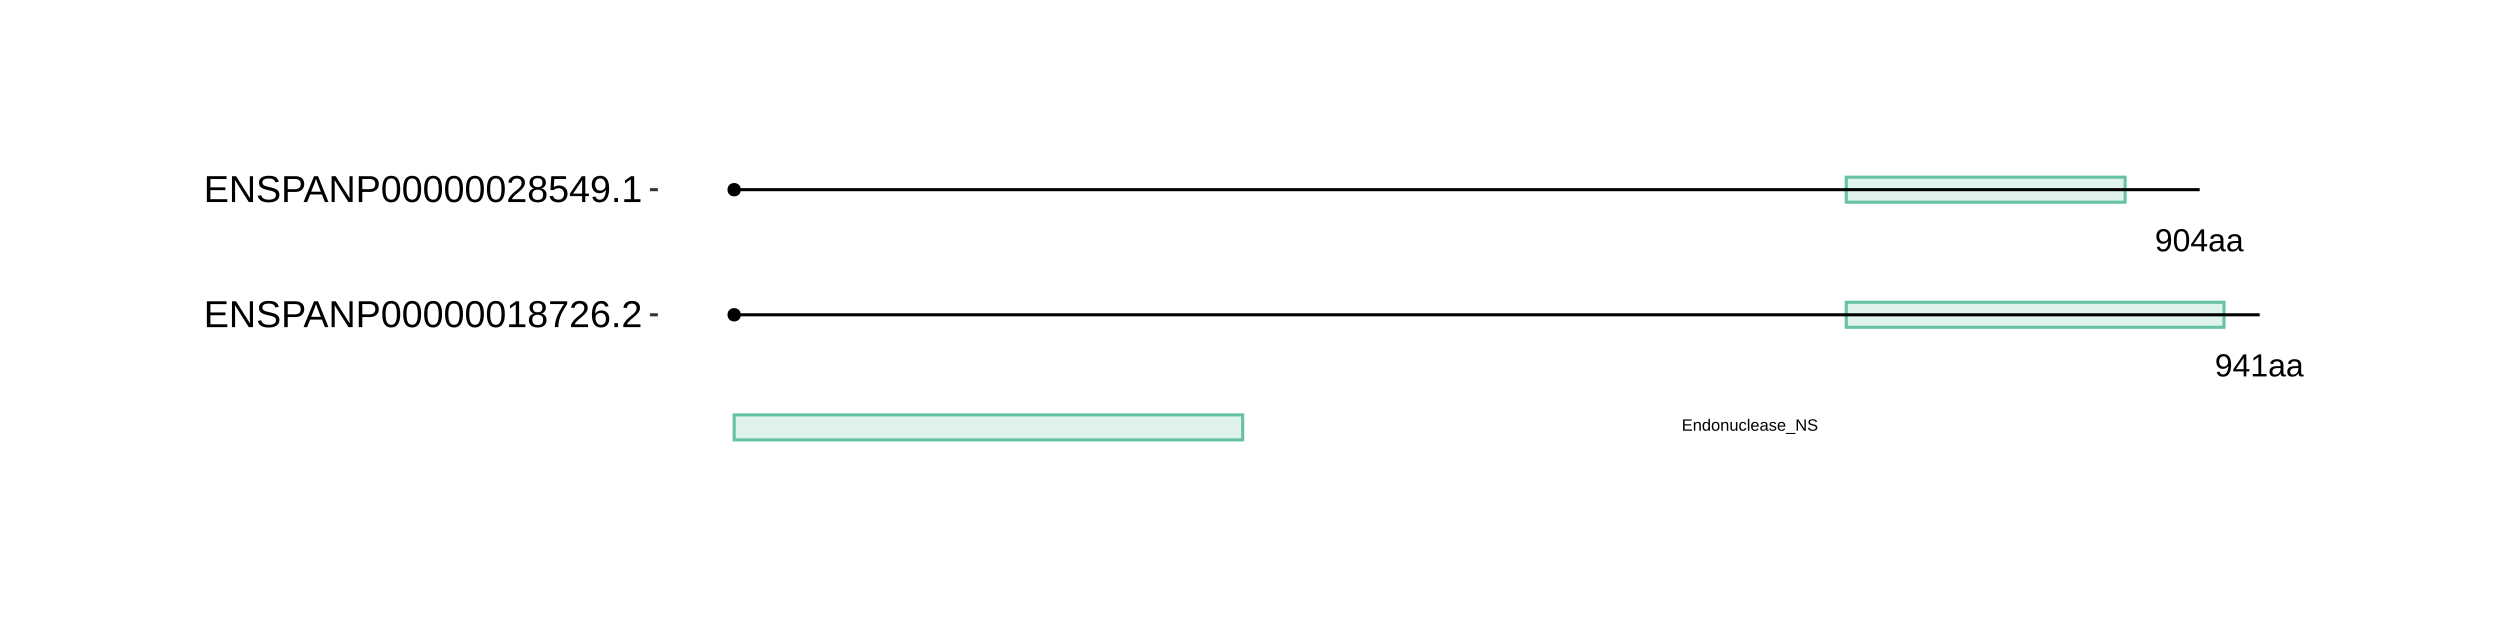 <?xml version="1.0" encoding="UTF-8"?>
<svg xmlns="http://www.w3.org/2000/svg" xmlns:xlink="http://www.w3.org/1999/xlink" width="864pt" height="216pt" viewBox="0 0 864 216" version="1.1">
<defs>
<g>
<symbol overflow="visible" id="glyph0-0">
<path style="stroke:none;" d="M 1.109 -7.594 L 7.172 -7.594 L 7.172 0 L 1.109 0 Z M 1.516 -7.188 L 1.516 -0.406 L 6.766 -0.406 L 6.766 -7.188 Z M 1.516 -7.188 "/>
</symbol>
<symbol overflow="visible" id="glyph0-1">
<path style="stroke:none;" d="M 5.625 -3.953 C 5.625 -2.648 5.383 -1.645 4.906 -0.938 C 4.426 -0.238 3.75 0.109 2.875 0.109 C 2.281 0.109 1.801 -0.016 1.438 -0.266 C 1.082 -0.516 0.828 -0.922 0.672 -1.484 L 1.609 -1.625 C 1.797 -0.988 2.223 -0.672 2.891 -0.672 C 3.441 -0.672 3.867 -0.93 4.172 -1.453 C 4.484 -1.973 4.645 -2.711 4.656 -3.672 C 4.508 -3.348 4.258 -3.086 3.906 -2.891 C 3.562 -2.691 3.18 -2.594 2.766 -2.594 C 2.086 -2.594 1.539 -2.828 1.125 -3.297 C 0.719 -3.766 0.516 -4.383 0.516 -5.156 C 0.516 -5.945 0.738 -6.57 1.188 -7.031 C 1.633 -7.488 2.254 -7.719 3.047 -7.719 C 3.891 -7.719 4.531 -7.406 4.969 -6.781 C 5.406 -6.156 5.625 -5.211 5.625 -3.953 Z M 4.562 -4.891 C 4.562 -5.504 4.422 -5.992 4.141 -6.359 C 3.859 -6.734 3.484 -6.922 3.016 -6.922 C 2.547 -6.922 2.176 -6.758 1.906 -6.438 C 1.633 -6.125 1.5 -5.695 1.5 -5.156 C 1.5 -4.602 1.633 -4.164 1.906 -3.844 C 2.176 -3.52 2.539 -3.359 3 -3.359 C 3.281 -3.359 3.539 -3.422 3.781 -3.547 C 4.02 -3.68 4.207 -3.863 4.344 -4.094 C 4.488 -4.32 4.562 -4.586 4.562 -4.891 Z M 4.562 -4.891 "/>
</symbol>
<symbol overflow="visible" id="glyph0-2">
<path style="stroke:none;" d="M 4.75 -1.719 L 4.75 0 L 3.828 0 L 3.828 -1.719 L 0.25 -1.719 L 0.25 -2.469 L 3.734 -7.594 L 4.75 -7.594 L 4.75 -2.484 L 5.812 -2.484 L 5.812 -1.719 Z M 3.828 -6.5 C 3.828 -6.477 3.781 -6.383 3.688 -6.219 C 3.594 -6.051 3.52 -5.93 3.469 -5.859 L 1.531 -3 L 1.234 -2.594 L 1.156 -2.484 L 3.828 -2.484 Z M 3.828 -6.5 "/>
</symbol>
<symbol overflow="visible" id="glyph0-3">
<path style="stroke:none;" d="M 0.844 0 L 0.844 -0.828 L 2.781 -0.828 L 2.781 -6.672 L 1.062 -5.453 L 1.062 -6.359 L 2.859 -7.594 L 3.75 -7.594 L 3.75 -0.828 L 5.609 -0.828 L 5.609 0 Z M 0.844 0 "/>
</symbol>
<symbol overflow="visible" id="glyph0-4">
<path style="stroke:none;" d="M 2.234 0.109 C 1.648 0.109 1.207 -0.039 0.906 -0.344 C 0.613 -0.656 0.469 -1.082 0.469 -1.625 C 0.469 -2.227 0.664 -2.691 1.062 -3.016 C 1.457 -3.336 2.098 -3.508 2.984 -3.531 L 4.297 -3.562 L 4.297 -3.875 C 4.297 -4.352 4.191 -4.691 3.984 -4.891 C 3.785 -5.098 3.473 -5.203 3.047 -5.203 C 2.609 -5.203 2.289 -5.129 2.094 -4.984 C 1.895 -4.836 1.781 -4.602 1.75 -4.281 L 0.734 -4.375 C 0.891 -5.414 1.664 -5.938 3.062 -5.938 C 3.801 -5.938 4.352 -5.77 4.719 -5.438 C 5.094 -5.102 5.281 -4.617 5.281 -3.984 L 5.281 -1.469 C 5.281 -1.176 5.316 -0.957 5.391 -0.812 C 5.461 -0.664 5.609 -0.594 5.828 -0.594 C 5.922 -0.594 6.023 -0.609 6.141 -0.641 L 6.141 -0.031 C 5.898 0.02 5.648 0.047 5.391 0.047 C 5.035 0.047 4.773 -0.047 4.609 -0.234 C 4.441 -0.422 4.348 -0.711 4.328 -1.109 L 4.297 -1.109 C 4.047 -0.672 3.754 -0.359 3.422 -0.172 C 3.098 0.016 2.703 0.109 2.234 0.109 Z M 2.453 -0.625 C 2.805 -0.625 3.117 -0.703 3.391 -0.859 C 3.672 -1.023 3.891 -1.25 4.047 -1.531 C 4.211 -1.812 4.297 -2.102 4.297 -2.406 L 4.297 -2.875 L 3.234 -2.859 C 2.773 -2.848 2.426 -2.801 2.188 -2.719 C 1.957 -2.633 1.781 -2.5 1.656 -2.312 C 1.531 -2.133 1.469 -1.898 1.469 -1.609 C 1.469 -1.297 1.551 -1.051 1.719 -0.875 C 1.895 -0.707 2.141 -0.625 2.453 -0.625 Z M 2.453 -0.625 "/>
</symbol>
<symbol overflow="visible" id="glyph0-5">
<path style="stroke:none;" d="M 5.719 -3.797 C 5.719 -2.535 5.492 -1.566 5.047 -0.891 C 4.598 -0.223 3.938 0.109 3.062 0.109 C 2.188 0.109 1.531 -0.223 1.094 -0.891 C 0.656 -1.555 0.438 -2.523 0.438 -3.797 C 0.438 -5.109 0.645 -6.086 1.062 -6.734 C 1.488 -7.391 2.164 -7.719 3.094 -7.719 C 3.988 -7.719 4.648 -7.383 5.078 -6.719 C 5.504 -6.062 5.719 -5.086 5.719 -3.797 Z M 4.719 -3.797 C 4.719 -4.898 4.594 -5.695 4.344 -6.188 C 4.094 -6.676 3.676 -6.922 3.094 -6.922 C 2.5 -6.922 2.066 -6.676 1.797 -6.188 C 1.535 -5.707 1.406 -4.91 1.406 -3.797 C 1.406 -2.723 1.535 -1.938 1.797 -1.438 C 2.066 -0.938 2.488 -0.688 3.062 -0.688 C 3.633 -0.688 4.051 -0.941 4.312 -1.453 C 4.582 -1.961 4.719 -2.742 4.719 -3.797 Z M 4.719 -3.797 "/>
</symbol>
<symbol overflow="visible" id="glyph1-0">
<path style="stroke:none;" d="M 0.562 -3.906 L 3.688 -3.906 L 3.688 0 L 0.562 0 Z M 0.781 -3.703 L 0.781 -0.219 L 3.484 -0.219 L 3.484 -3.703 Z M 0.781 -3.703 "/>
</symbol>
<symbol overflow="visible" id="glyph1-1">
<path style="stroke:none;" d="M 0.469 0 L 0.469 -3.906 L 3.438 -3.906 L 3.438 -3.484 L 1 -3.484 L 1 -2.219 L 3.266 -2.219 L 3.266 -1.797 L 1 -1.797 L 1 -0.438 L 3.547 -0.438 L 3.547 0 Z M 0.469 0 "/>
</symbol>
<symbol overflow="visible" id="glyph1-2">
<path style="stroke:none;" d="M 2.297 0 L 2.297 -1.906 C 2.297 -2.102 2.273 -2.254 2.234 -2.359 C 2.191 -2.473 2.129 -2.551 2.047 -2.594 C 1.961 -2.645 1.836 -2.672 1.672 -2.672 C 1.43 -2.672 1.238 -2.586 1.094 -2.422 C 0.957 -2.266 0.891 -2.035 0.891 -1.734 L 0.891 0 L 0.391 0 L 0.391 -2.359 C 0.391 -2.711 0.383 -2.926 0.375 -3 L 0.844 -3 C 0.852 -2.988 0.859 -2.961 0.859 -2.922 C 0.859 -2.891 0.859 -2.844 0.859 -2.781 C 0.859 -2.727 0.863 -2.629 0.875 -2.484 C 0.988 -2.691 1.117 -2.836 1.266 -2.922 C 1.422 -3.016 1.613 -3.062 1.844 -3.062 C 2.164 -3.062 2.406 -2.977 2.562 -2.812 C 2.719 -2.645 2.797 -2.375 2.797 -2 L 2.797 0 Z M 2.297 0 "/>
</symbol>
<symbol overflow="visible" id="glyph1-3">
<path style="stroke:none;" d="M 2.281 -0.484 C 2.188 -0.285 2.062 -0.145 1.906 -0.062 C 1.758 0.02 1.57 0.062 1.344 0.062 C 0.969 0.062 0.688 -0.066 0.5 -0.328 C 0.32 -0.586 0.234 -0.973 0.234 -1.484 C 0.234 -2.535 0.602 -3.062 1.344 -3.062 C 1.57 -3.062 1.758 -3.02 1.906 -2.938 C 2.062 -2.852 2.188 -2.719 2.281 -2.531 L 2.281 -4.125 L 2.781 -4.125 L 2.781 -0.625 C 2.781 -0.312 2.785 -0.102 2.797 0 L 2.312 0 C 2.312 -0.031 2.305 -0.098 2.297 -0.203 C 2.297 -0.305 2.297 -0.398 2.297 -0.484 Z M 0.766 -1.5 C 0.766 -1.082 0.816 -0.781 0.922 -0.594 C 1.035 -0.414 1.219 -0.328 1.469 -0.328 C 1.75 -0.328 1.953 -0.426 2.078 -0.625 C 2.211 -0.82 2.281 -1.125 2.281 -1.531 C 2.281 -1.938 2.211 -2.227 2.078 -2.406 C 1.953 -2.594 1.754 -2.688 1.484 -2.688 C 1.223 -2.688 1.035 -2.594 0.922 -2.406 C 0.816 -2.227 0.766 -1.926 0.766 -1.5 Z M 0.766 -1.5 "/>
</symbol>
<symbol overflow="visible" id="glyph1-4">
<path style="stroke:none;" d="M 2.922 -1.5 C 2.922 -0.977 2.805 -0.586 2.578 -0.328 C 2.348 -0.066 2.008 0.062 1.562 0.062 C 1.125 0.062 0.789 -0.07 0.562 -0.344 C 0.344 -0.613 0.234 -1 0.234 -1.5 C 0.234 -2.539 0.68 -3.062 1.578 -3.062 C 2.047 -3.062 2.383 -2.93 2.594 -2.672 C 2.812 -2.422 2.922 -2.031 2.922 -1.5 Z M 2.406 -1.5 C 2.406 -1.914 2.344 -2.219 2.219 -2.406 C 2.094 -2.594 1.883 -2.688 1.594 -2.688 C 1.301 -2.688 1.086 -2.586 0.953 -2.391 C 0.828 -2.203 0.766 -1.906 0.766 -1.5 C 0.766 -1.102 0.828 -0.805 0.953 -0.609 C 1.086 -0.41 1.289 -0.312 1.562 -0.312 C 1.863 -0.312 2.078 -0.406 2.203 -0.594 C 2.336 -0.789 2.406 -1.094 2.406 -1.5 Z M 2.406 -1.5 "/>
</symbol>
<symbol overflow="visible" id="glyph1-5">
<path style="stroke:none;" d="M 0.875 -3 L 0.875 -1.094 C 0.875 -0.895 0.891 -0.738 0.922 -0.625 C 0.961 -0.52 1.023 -0.441 1.109 -0.391 C 1.203 -0.348 1.328 -0.328 1.484 -0.328 C 1.734 -0.328 1.926 -0.41 2.062 -0.578 C 2.195 -0.742 2.266 -0.973 2.266 -1.266 L 2.266 -3 L 2.766 -3 L 2.766 -0.641 C 2.766 -0.285 2.77 -0.07 2.781 0 L 2.312 0 C 2.312 -0.008 2.312 -0.035 2.312 -0.078 C 2.312 -0.117 2.305 -0.164 2.297 -0.219 C 2.297 -0.27 2.297 -0.367 2.297 -0.516 L 2.281 -0.516 C 2.164 -0.305 2.031 -0.156 1.875 -0.062 C 1.727 0.02 1.547 0.062 1.328 0.062 C 0.992 0.062 0.75 -0.02 0.594 -0.188 C 0.445 -0.352 0.375 -0.625 0.375 -1 L 0.375 -3 Z M 0.875 -3 "/>
</symbol>
<symbol overflow="visible" id="glyph1-6">
<path style="stroke:none;" d="M 0.766 -1.516 C 0.766 -1.117 0.828 -0.82 0.953 -0.625 C 1.078 -0.438 1.266 -0.344 1.516 -0.344 C 1.691 -0.344 1.836 -0.391 1.953 -0.484 C 2.078 -0.578 2.156 -0.723 2.188 -0.922 L 2.688 -0.891 C 2.656 -0.609 2.535 -0.379 2.328 -0.203 C 2.117 -0.023 1.852 0.062 1.531 0.062 C 1.113 0.062 0.789 -0.066 0.562 -0.328 C 0.344 -0.598 0.234 -0.988 0.234 -1.5 C 0.234 -2.008 0.344 -2.395 0.562 -2.656 C 0.789 -2.926 1.113 -3.062 1.531 -3.062 C 1.832 -3.062 2.082 -2.977 2.281 -2.812 C 2.488 -2.656 2.617 -2.438 2.672 -2.156 L 2.156 -2.125 C 2.133 -2.289 2.07 -2.422 1.969 -2.516 C 1.863 -2.617 1.711 -2.672 1.516 -2.672 C 1.254 -2.672 1.062 -2.582 0.938 -2.406 C 0.82 -2.227 0.766 -1.93 0.766 -1.516 Z M 0.766 -1.516 "/>
</symbol>
<symbol overflow="visible" id="glyph1-7">
<path style="stroke:none;" d="M 0.391 0 L 0.391 -4.125 L 0.891 -4.125 L 0.891 0 Z M 0.391 0 "/>
</symbol>
<symbol overflow="visible" id="glyph1-8">
<path style="stroke:none;" d="M 0.766 -1.391 C 0.766 -1.047 0.832 -0.781 0.969 -0.594 C 1.113 -0.406 1.328 -0.312 1.609 -0.312 C 1.828 -0.312 2 -0.352 2.125 -0.438 C 2.258 -0.531 2.348 -0.645 2.391 -0.781 L 2.828 -0.656 C 2.648 -0.176 2.242 0.062 1.609 0.062 C 1.16 0.062 0.816 -0.066 0.578 -0.328 C 0.348 -0.598 0.234 -0.992 0.234 -1.516 C 0.234 -2.016 0.348 -2.395 0.578 -2.656 C 0.816 -2.926 1.148 -3.062 1.578 -3.062 C 2.461 -3.062 2.906 -2.531 2.906 -1.469 L 2.906 -1.391 Z M 2.391 -1.781 C 2.367 -2.094 2.289 -2.32 2.156 -2.469 C 2.02 -2.613 1.828 -2.688 1.578 -2.688 C 1.336 -2.688 1.145 -2.602 1 -2.438 C 0.852 -2.281 0.773 -2.062 0.766 -1.781 Z M 2.391 -1.781 "/>
</symbol>
<symbol overflow="visible" id="glyph1-9">
<path style="stroke:none;" d="M 1.156 0.062 C 0.852 0.062 0.625 -0.016 0.469 -0.172 C 0.312 -0.336 0.234 -0.562 0.234 -0.844 C 0.234 -1.156 0.336 -1.395 0.547 -1.562 C 0.754 -1.727 1.082 -1.816 1.531 -1.828 L 2.219 -1.828 L 2.219 -2 C 2.219 -2.238 2.164 -2.41 2.062 -2.516 C 1.957 -2.629 1.789 -2.688 1.562 -2.688 C 1.344 -2.688 1.18 -2.645 1.078 -2.562 C 0.973 -2.488 0.91 -2.367 0.891 -2.203 L 0.375 -2.25 C 0.457 -2.789 0.859 -3.062 1.578 -3.062 C 1.953 -3.062 2.234 -2.973 2.422 -2.797 C 2.617 -2.629 2.719 -2.379 2.719 -2.047 L 2.719 -0.75 C 2.719 -0.602 2.734 -0.492 2.766 -0.422 C 2.805 -0.348 2.883 -0.312 3 -0.312 C 3.051 -0.312 3.102 -0.316 3.156 -0.328 L 3.156 -0.016 C 3.031 0.016 2.906 0.031 2.781 0.031 C 2.594 0.031 2.457 -0.016 2.375 -0.109 C 2.289 -0.211 2.242 -0.367 2.234 -0.578 L 2.219 -0.578 C 2.082 -0.348 1.93 -0.18 1.766 -0.078 C 1.598 0.016 1.395 0.062 1.156 0.062 Z M 1.266 -0.312 C 1.441 -0.312 1.602 -0.352 1.75 -0.438 C 1.895 -0.52 2.008 -0.633 2.094 -0.781 C 2.176 -0.926 2.219 -1.078 2.219 -1.234 L 2.219 -1.484 L 1.672 -1.469 C 1.43 -1.469 1.25 -1.441 1.125 -1.391 C 1.008 -1.348 0.914 -1.281 0.844 -1.188 C 0.781 -1.102 0.75 -0.984 0.75 -0.828 C 0.75 -0.672 0.789 -0.547 0.875 -0.453 C 0.969 -0.359 1.098 -0.312 1.266 -0.312 Z M 1.266 -0.312 "/>
</symbol>
<symbol overflow="visible" id="glyph1-10">
<path style="stroke:none;" d="M 2.641 -0.828 C 2.641 -0.547 2.531 -0.328 2.312 -0.172 C 2.102 -0.016 1.805 0.062 1.422 0.062 C 1.047 0.062 0.754 0 0.547 -0.125 C 0.348 -0.25 0.219 -0.441 0.156 -0.703 L 0.594 -0.797 C 0.633 -0.629 0.723 -0.508 0.859 -0.438 C 0.992 -0.363 1.18 -0.328 1.422 -0.328 C 1.672 -0.328 1.852 -0.363 1.969 -0.438 C 2.094 -0.52 2.156 -0.641 2.156 -0.797 C 2.156 -0.91 2.113 -1.004 2.031 -1.078 C 1.945 -1.148 1.816 -1.211 1.641 -1.266 L 1.281 -1.359 C 0.988 -1.43 0.781 -1.504 0.656 -1.578 C 0.539 -1.648 0.445 -1.734 0.375 -1.828 C 0.312 -1.93 0.281 -2.055 0.281 -2.203 C 0.281 -2.484 0.375 -2.691 0.562 -2.828 C 0.758 -2.973 1.047 -3.047 1.422 -3.047 C 1.754 -3.047 2.016 -2.988 2.203 -2.875 C 2.398 -2.758 2.523 -2.57 2.578 -2.312 L 2.141 -2.266 C 2.109 -2.391 2.031 -2.488 1.906 -2.562 C 1.789 -2.633 1.629 -2.672 1.422 -2.672 C 1.191 -2.672 1.023 -2.633 0.922 -2.562 C 0.816 -2.5 0.766 -2.398 0.766 -2.266 C 0.766 -2.18 0.785 -2.109 0.828 -2.047 C 0.867 -1.992 0.93 -1.945 1.016 -1.906 C 1.109 -1.863 1.297 -1.812 1.578 -1.75 C 1.836 -1.676 2.023 -1.613 2.141 -1.562 C 2.266 -1.508 2.359 -1.445 2.422 -1.375 C 2.492 -1.301 2.547 -1.219 2.578 -1.125 C 2.617 -1.039 2.641 -0.941 2.641 -0.828 Z M 2.641 -0.828 "/>
</symbol>
<symbol overflow="visible" id="glyph1-11">
<path style="stroke:none;" d="M -0.094 1.125 L -0.094 0.766 L 3.234 0.766 L 3.234 1.125 Z M -0.094 1.125 "/>
</symbol>
<symbol overflow="visible" id="glyph1-12">
<path style="stroke:none;" d="M 3 0 L 0.906 -3.328 L 0.922 -3.062 L 0.938 -2.594 L 0.938 0 L 0.469 0 L 0.469 -3.906 L 1.078 -3.906 L 3.203 -0.562 C 3.18 -0.926 3.172 -1.188 3.172 -1.344 L 3.172 -3.906 L 3.641 -3.906 L 3.641 0 Z M 3 0 "/>
</symbol>
<symbol overflow="visible" id="glyph1-13">
<path style="stroke:none;" d="M 3.531 -1.078 C 3.531 -0.711 3.391 -0.43 3.109 -0.234 C 2.828 -0.035 2.43 0.062 1.922 0.062 C 0.961 0.062 0.41 -0.27 0.266 -0.938 L 0.766 -1.047 C 0.828 -0.805 0.953 -0.629 1.141 -0.516 C 1.336 -0.41 1.602 -0.359 1.938 -0.359 C 2.281 -0.359 2.539 -0.414 2.719 -0.531 C 2.906 -0.656 3 -0.828 3 -1.047 C 3 -1.18 2.969 -1.285 2.906 -1.359 C 2.852 -1.441 2.773 -1.508 2.672 -1.562 C 2.566 -1.613 2.441 -1.656 2.297 -1.688 C 2.148 -1.727 1.988 -1.77 1.812 -1.812 C 1.5 -1.875 1.258 -1.938 1.094 -2 C 0.938 -2.07 0.812 -2.148 0.719 -2.234 C 0.633 -2.316 0.566 -2.414 0.516 -2.531 C 0.461 -2.645 0.438 -2.773 0.438 -2.922 C 0.438 -3.254 0.562 -3.508 0.812 -3.688 C 1.07 -3.875 1.441 -3.969 1.922 -3.969 C 2.367 -3.969 2.707 -3.898 2.938 -3.766 C 3.176 -3.629 3.344 -3.398 3.438 -3.078 L 2.922 -2.984 C 2.859 -3.191 2.742 -3.344 2.578 -3.438 C 2.422 -3.531 2.203 -3.578 1.922 -3.578 C 1.609 -3.578 1.367 -3.523 1.203 -3.422 C 1.035 -3.316 0.953 -3.16 0.953 -2.953 C 0.953 -2.828 0.984 -2.723 1.047 -2.641 C 1.117 -2.566 1.211 -2.504 1.328 -2.453 C 1.453 -2.398 1.691 -2.332 2.047 -2.25 C 2.172 -2.219 2.289 -2.188 2.406 -2.156 C 2.531 -2.133 2.645 -2.102 2.75 -2.062 C 2.863 -2.02 2.969 -1.973 3.062 -1.922 C 3.156 -1.867 3.234 -1.801 3.297 -1.719 C 3.367 -1.645 3.426 -1.555 3.469 -1.453 C 3.508 -1.348 3.531 -1.223 3.531 -1.078 Z M 3.531 -1.078 "/>
</symbol>
<symbol overflow="visible" id="glyph2-0">
<path style="stroke:none;" d="M 1.297 -8.938 L 8.438 -8.938 L 8.438 0 L 1.297 0 Z M 1.781 -8.469 L 1.781 -0.484 L 7.953 -0.484 L 7.953 -8.469 Z M 1.781 -8.469 "/>
</symbol>
<symbol overflow="visible" id="glyph2-1">
<path style="stroke:none;" d="M 1.062 0 L 1.062 -8.938 L 7.859 -8.938 L 7.859 -7.953 L 2.281 -7.953 L 2.281 -5.078 L 7.469 -5.078 L 7.469 -4.109 L 2.281 -4.109 L 2.281 -0.984 L 8.109 -0.984 L 8.109 0 Z M 1.062 0 "/>
</symbol>
<symbol overflow="visible" id="glyph2-2">
<path style="stroke:none;" d="M 6.875 0 L 2.078 -7.625 L 2.109 -7 L 2.141 -5.938 L 2.141 0 L 1.062 0 L 1.062 -8.938 L 2.469 -8.938 L 7.312 -1.281 C 7.258 -2.102 7.234 -2.703 7.234 -3.078 L 7.234 -8.938 L 8.328 -8.938 L 8.328 0 Z M 6.875 0 "/>
</symbol>
<symbol overflow="visible" id="glyph2-3">
<path style="stroke:none;" d="M 8.078 -2.469 C 8.078 -1.645 7.754 -1.004 7.109 -0.547 C 6.461 -0.098 5.551 0.125 4.375 0.125 C 2.195 0.125 0.938 -0.629 0.594 -2.141 L 1.766 -2.375 C 1.898 -1.844 2.188 -1.445 2.625 -1.188 C 3.062 -0.938 3.66 -0.812 4.422 -0.812 C 5.203 -0.812 5.805 -0.945 6.234 -1.219 C 6.66 -1.488 6.875 -1.883 6.875 -2.406 C 6.875 -2.695 6.805 -2.93 6.672 -3.109 C 6.535 -3.297 6.348 -3.445 6.109 -3.562 C 5.867 -3.688 5.582 -3.785 5.25 -3.859 C 4.914 -3.941 4.547 -4.031 4.141 -4.125 C 3.43 -4.281 2.895 -4.438 2.531 -4.594 C 2.164 -4.75 1.875 -4.922 1.656 -5.109 C 1.445 -5.305 1.285 -5.535 1.172 -5.797 C 1.066 -6.055 1.016 -6.352 1.016 -6.688 C 1.016 -7.445 1.305 -8.035 1.891 -8.453 C 2.473 -8.867 3.312 -9.078 4.406 -9.078 C 5.414 -9.078 6.191 -8.922 6.734 -8.609 C 7.273 -8.297 7.648 -7.766 7.859 -7.016 L 6.672 -6.812 C 6.535 -7.281 6.285 -7.617 5.922 -7.828 C 5.555 -8.047 5.047 -8.156 4.391 -8.156 C 3.672 -8.156 3.125 -8.035 2.75 -7.797 C 2.375 -7.566 2.188 -7.219 2.188 -6.75 C 2.188 -6.469 2.258 -6.238 2.406 -6.062 C 2.551 -5.883 2.758 -5.734 3.031 -5.609 C 3.312 -5.484 3.863 -5.328 4.688 -5.141 C 4.957 -5.078 5.227 -5.016 5.5 -4.953 C 5.781 -4.891 6.047 -4.812 6.297 -4.719 C 6.547 -4.625 6.773 -4.516 6.984 -4.391 C 7.203 -4.273 7.391 -4.129 7.547 -3.953 C 7.711 -3.773 7.844 -3.562 7.938 -3.312 C 8.031 -3.07 8.078 -2.789 8.078 -2.469 Z M 8.078 -2.469 "/>
</symbol>
<symbol overflow="visible" id="glyph2-4">
<path style="stroke:none;" d="M 7.984 -6.25 C 7.984 -5.406 7.707 -4.734 7.156 -4.234 C 6.602 -3.734 5.852 -3.484 4.906 -3.484 L 2.281 -3.484 L 2.281 0 L 1.062 0 L 1.062 -8.938 L 4.828 -8.938 C 5.828 -8.938 6.602 -8.703 7.156 -8.234 C 7.707 -7.766 7.984 -7.102 7.984 -6.25 Z M 6.766 -6.234 C 6.766 -7.391 6.07 -7.969 4.688 -7.969 L 2.281 -7.969 L 2.281 -4.438 L 4.734 -4.438 C 6.086 -4.438 6.766 -5.035 6.766 -6.234 Z M 6.766 -6.234 "/>
</symbol>
<symbol overflow="visible" id="glyph2-5">
<path style="stroke:none;" d="M 7.406 0 L 6.391 -2.609 L 2.312 -2.609 L 1.281 0 L 0.031 0 L 3.672 -8.938 L 5.047 -8.938 L 8.641 0 Z M 4.344 -8.031 L 4.297 -7.859 C 4.18 -7.504 4.023 -7.051 3.828 -6.5 L 2.672 -3.562 L 6.031 -3.562 L 4.875 -6.516 C 4.758 -6.805 4.641 -7.133 4.516 -7.5 Z M 4.344 -8.031 "/>
</symbol>
<symbol overflow="visible" id="glyph2-6">
<path style="stroke:none;" d="M 6.719 -4.469 C 6.719 -2.977 6.453 -1.836 5.922 -1.047 C 5.398 -0.266 4.625 0.125 3.594 0.125 C 2.57 0.125 1.801 -0.266 1.281 -1.047 C 0.77 -1.828 0.516 -2.969 0.516 -4.469 C 0.516 -6.008 0.766 -7.16 1.266 -7.922 C 1.766 -8.691 2.555 -9.078 3.641 -9.078 C 4.691 -9.078 5.469 -8.688 5.969 -7.906 C 6.469 -7.133 6.719 -5.988 6.719 -4.469 Z M 5.562 -4.469 C 5.562 -5.758 5.41 -6.695 5.109 -7.281 C 4.816 -7.863 4.328 -8.156 3.641 -8.156 C 2.93 -8.156 2.422 -7.867 2.109 -7.297 C 1.805 -6.723 1.656 -5.781 1.656 -4.469 C 1.656 -3.207 1.812 -2.281 2.125 -1.688 C 2.438 -1.102 2.93 -0.812 3.609 -0.812 C 4.285 -0.812 4.781 -1.109 5.094 -1.703 C 5.406 -2.305 5.562 -3.227 5.562 -4.469 Z M 5.562 -4.469 "/>
</symbol>
<symbol overflow="visible" id="glyph2-7">
<path style="stroke:none;" d="M 0.984 0 L 0.984 -0.969 L 3.266 -0.969 L 3.266 -7.859 L 1.25 -6.406 L 1.25 -7.484 L 3.359 -8.938 L 4.422 -8.938 L 4.422 -0.969 L 6.594 -0.969 L 6.594 0 Z M 0.984 0 "/>
</symbol>
<symbol overflow="visible" id="glyph2-8">
<path style="stroke:none;" d="M 6.672 -2.5 C 6.672 -1.664 6.406 -1.02 5.875 -0.562 C 5.352 -0.102 4.602 0.125 3.625 0.125 C 2.664 0.125 1.914 -0.098 1.375 -0.547 C 0.832 -1.004 0.562 -1.648 0.562 -2.484 C 0.562 -3.066 0.727 -3.555 1.062 -3.953 C 1.395 -4.348 1.82 -4.586 2.344 -4.672 L 2.344 -4.703 C 1.863 -4.816 1.484 -5.062 1.203 -5.438 C 0.922 -5.82 0.781 -6.27 0.781 -6.781 C 0.781 -7.469 1.031 -8.02 1.531 -8.438 C 2.039 -8.863 2.727 -9.078 3.594 -9.078 C 4.469 -9.078 5.16 -8.867 5.672 -8.453 C 6.18 -8.035 6.438 -7.473 6.438 -6.766 C 6.438 -6.254 6.297 -5.805 6.016 -5.422 C 5.734 -5.047 5.348 -4.812 4.859 -4.719 L 4.859 -4.688 C 5.43 -4.594 5.875 -4.348 6.188 -3.953 C 6.508 -3.566 6.672 -3.082 6.672 -2.5 Z M 5.25 -6.703 C 5.25 -7.723 4.695 -8.234 3.594 -8.234 C 3.051 -8.234 2.641 -8.102 2.359 -7.844 C 2.078 -7.594 1.938 -7.211 1.938 -6.703 C 1.938 -6.191 2.082 -5.801 2.375 -5.531 C 2.664 -5.27 3.078 -5.141 3.609 -5.141 C 4.141 -5.141 4.547 -5.258 4.828 -5.5 C 5.109 -5.75 5.25 -6.148 5.25 -6.703 Z M 5.484 -2.609 C 5.484 -3.16 5.316 -3.578 4.984 -3.859 C 4.648 -4.141 4.188 -4.281 3.594 -4.281 C 3.008 -4.281 2.555 -4.129 2.234 -3.828 C 1.91 -3.523 1.75 -3.109 1.75 -2.578 C 1.75 -1.348 2.375 -0.734 3.625 -0.734 C 4.25 -0.734 4.711 -0.879 5.016 -1.172 C 5.328 -1.473 5.484 -1.953 5.484 -2.609 Z M 5.484 -2.609 "/>
</symbol>
<symbol overflow="visible" id="glyph2-9">
<path style="stroke:none;" d="M 6.578 -8.016 C 5.66 -6.617 5.016 -5.523 4.641 -4.734 C 4.266 -3.941 3.984 -3.16 3.797 -2.391 C 3.609 -1.617 3.516 -0.82 3.516 0 L 2.312 0 C 2.312 -1.145 2.551 -2.348 3.031 -3.609 C 3.52 -4.867 4.332 -6.32 5.469 -7.969 L 0.672 -7.969 L 0.672 -8.938 L 6.578 -8.938 Z M 6.578 -8.016 "/>
</symbol>
<symbol overflow="visible" id="glyph2-10">
<path style="stroke:none;" d="M 0.656 0 L 0.656 -0.812 C 0.875 -1.301 1.133 -1.734 1.438 -2.109 C 1.75 -2.492 2.078 -2.836 2.422 -3.141 C 2.766 -3.453 3.102 -3.738 3.438 -4 C 3.781 -4.258 4.086 -4.52 4.359 -4.781 C 4.629 -5.051 4.848 -5.328 5.016 -5.609 C 5.18 -5.898 5.266 -6.227 5.266 -6.594 C 5.266 -7.082 5.117 -7.461 4.828 -7.734 C 4.547 -8.004 4.145 -8.141 3.625 -8.141 C 3.145 -8.141 2.742 -8.004 2.422 -7.734 C 2.109 -7.473 1.926 -7.102 1.875 -6.625 L 0.703 -6.734 C 0.785 -7.453 1.086 -8.02 1.609 -8.438 C 2.141 -8.863 2.812 -9.078 3.625 -9.078 C 4.531 -9.078 5.223 -8.863 5.703 -8.438 C 6.191 -8.008 6.438 -7.406 6.438 -6.625 C 6.438 -6.281 6.352 -5.938 6.188 -5.594 C 6.031 -5.25 5.797 -4.906 5.484 -4.562 C 5.172 -4.219 4.57 -3.688 3.688 -2.969 C 3.207 -2.57 2.82 -2.211 2.531 -1.891 C 2.238 -1.578 2.031 -1.27 1.906 -0.969 L 6.578 -0.969 L 6.578 0 Z M 0.656 0 "/>
</symbol>
<symbol overflow="visible" id="glyph2-11">
<path style="stroke:none;" d="M 6.656 -2.922 C 6.656 -1.984 6.398 -1.238 5.891 -0.688 C 5.379 -0.145 4.672 0.125 3.766 0.125 C 2.766 0.125 1.992 -0.25 1.453 -1 C 0.922 -1.75 0.656 -2.836 0.656 -4.266 C 0.656 -5.816 0.93 -7.004 1.484 -7.828 C 2.047 -8.66 2.836 -9.078 3.859 -9.078 C 5.211 -9.078 6.062 -8.469 6.406 -7.25 L 5.312 -7.062 C 5.094 -7.789 4.602 -8.156 3.844 -8.156 C 3.195 -8.156 2.691 -7.848 2.328 -7.234 C 1.973 -6.629 1.797 -5.754 1.797 -4.609 C 2.004 -4.992 2.297 -5.285 2.672 -5.484 C 3.047 -5.68 3.477 -5.781 3.969 -5.781 C 4.789 -5.781 5.441 -5.52 5.922 -5 C 6.41 -4.488 6.656 -3.797 6.656 -2.922 Z M 5.5 -2.875 C 5.5 -3.52 5.336 -4.02 5.016 -4.375 C 4.703 -4.727 4.258 -4.906 3.688 -4.906 C 3.156 -4.906 2.723 -4.75 2.391 -4.438 C 2.066 -4.125 1.906 -3.695 1.906 -3.156 C 1.906 -2.457 2.078 -1.891 2.422 -1.453 C 2.766 -1.016 3.203 -0.797 3.734 -0.797 C 4.285 -0.797 4.719 -0.977 5.031 -1.344 C 5.344 -1.719 5.5 -2.227 5.5 -2.875 Z M 5.5 -2.875 "/>
</symbol>
<symbol overflow="visible" id="glyph2-12">
<path style="stroke:none;" d="M 1.188 0 L 1.188 -1.391 L 2.422 -1.391 L 2.422 0 Z M 1.188 0 "/>
</symbol>
<symbol overflow="visible" id="glyph2-13">
<path style="stroke:none;" d="M 6.688 -2.906 C 6.688 -1.969 6.406 -1.227 5.844 -0.688 C 5.281 -0.145 4.504 0.125 3.516 0.125 C 2.68 0.125 2.004 -0.055 1.484 -0.422 C 0.973 -0.785 0.648 -1.312 0.516 -2 L 1.672 -2.141 C 1.91 -1.254 2.531 -0.812 3.531 -0.812 C 4.145 -0.812 4.625 -0.992 4.969 -1.359 C 5.32 -1.734 5.5 -2.242 5.5 -2.891 C 5.5 -3.453 5.32 -3.906 4.969 -4.25 C 4.625 -4.602 4.156 -4.781 3.562 -4.781 C 3.25 -4.781 2.957 -4.727 2.688 -4.625 C 2.426 -4.531 2.16 -4.363 1.891 -4.125 L 0.781 -4.125 L 1.078 -8.938 L 6.156 -8.938 L 6.156 -7.969 L 2.125 -7.969 L 1.953 -5.141 C 2.441 -5.516 3.055 -5.703 3.797 -5.703 C 4.672 -5.703 5.367 -5.441 5.891 -4.922 C 6.422 -4.41 6.688 -3.738 6.688 -2.906 Z M 6.688 -2.906 "/>
</symbol>
<symbol overflow="visible" id="glyph2-14">
<path style="stroke:none;" d="M 5.594 -2.031 L 5.594 0 L 4.516 0 L 4.516 -2.031 L 0.297 -2.031 L 0.297 -2.906 L 4.391 -8.938 L 5.594 -8.938 L 5.594 -2.922 L 6.844 -2.922 L 6.844 -2.031 Z M 4.516 -7.656 C 4.504 -7.633 4.441 -7.52 4.328 -7.312 C 4.223 -7.113 4.145 -6.977 4.094 -6.906 L 1.797 -3.516 L 1.453 -3.047 L 1.359 -2.922 L 4.516 -2.922 Z M 4.516 -7.656 "/>
</symbol>
<symbol overflow="visible" id="glyph2-15">
<path style="stroke:none;" d="M 6.609 -4.656 C 6.609 -3.113 6.328 -1.93 5.766 -1.109 C 5.211 -0.285 4.414 0.125 3.375 0.125 C 2.676 0.125 2.113 -0.02 1.688 -0.312 C 1.27 -0.602 0.973 -1.078 0.797 -1.734 L 1.891 -1.906 C 2.117 -1.164 2.617 -0.797 3.391 -0.797 C 4.047 -0.797 4.551 -1.098 4.906 -1.703 C 5.27 -2.316 5.461 -3.188 5.484 -4.312 C 5.316 -3.938 5.023 -3.629 4.609 -3.391 C 4.203 -3.16 3.754 -3.047 3.266 -3.047 C 2.461 -3.047 1.816 -3.32 1.328 -3.875 C 0.848 -4.426 0.609 -5.156 0.609 -6.062 C 0.609 -7 0.867 -7.734 1.391 -8.266 C 1.922 -8.805 2.656 -9.078 3.594 -9.078 C 4.582 -9.078 5.332 -8.707 5.844 -7.969 C 6.352 -7.238 6.609 -6.133 6.609 -4.656 Z M 5.375 -5.75 C 5.375 -6.477 5.207 -7.062 4.875 -7.5 C 4.539 -7.938 4.098 -8.156 3.547 -8.156 C 2.992 -8.156 2.555 -7.969 2.234 -7.594 C 1.922 -7.219 1.766 -6.707 1.766 -6.062 C 1.766 -5.414 1.922 -4.898 2.234 -4.516 C 2.555 -4.141 2.988 -3.953 3.531 -3.953 C 3.863 -3.953 4.172 -4.023 4.453 -4.172 C 4.734 -4.328 4.957 -4.539 5.125 -4.812 C 5.289 -5.094 5.375 -5.406 5.375 -5.75 Z M 5.375 -5.75 "/>
</symbol>
</g>
</defs>
<g id="surface1">
<rect x="0" y="0" width="864" height="216" style="fill:rgb(100%,100%,100%);fill-opacity:1;stroke:none;"/>
<rect x="0" y="0" width="864" height="216" style="fill:rgb(100%,100%,100%);fill-opacity:1;stroke:none;"/>
<path style="fill:none;stroke-width:1.067;stroke-linecap:round;stroke-linejoin:round;stroke:rgb(100%,100%,100%);stroke-opacity:1;stroke-miterlimit:10;" d="M 0 216 L 864 216 L 864 0 L 0 0 Z M 0 216 "/>
<path style="fill-rule:nonzero;fill:rgb(0%,0%,0%);fill-opacity:1;stroke-width:0.709;stroke-linecap:round;stroke-linejoin:round;stroke:rgb(0%,0%,0%);stroke-opacity:1;stroke-miterlimit:10;" d="M 255.68 108.793 C 255.68 111.398 251.77 111.398 251.77 108.793 C 251.77 106.184 255.68 106.184 255.68 108.793 "/>
<path style="fill-rule:nonzero;fill:rgb(0%,0%,0%);fill-opacity:1;stroke-width:0.709;stroke-linecap:round;stroke-linejoin:round;stroke:rgb(0%,0%,0%);stroke-opacity:1;stroke-miterlimit:10;" d="M 255.68 65.555 C 255.68 68.164 251.77 68.164 251.77 65.555 C 251.77 62.949 255.68 62.949 255.68 65.555 "/>
<path style="fill-rule:nonzero;fill:rgb(40%,76.078%,64.706%);fill-opacity:0.2;stroke-width:1.067;stroke-linecap:square;stroke-linejoin:miter;stroke:rgb(40%,76.078%,64.706%);stroke-opacity:1;stroke-miterlimit:10;" d="M 638.074 104.469 L 768.617 104.469 L 768.617 113.117 L 638.074 113.117 Z M 638.074 104.469 "/>
<path style="fill:none;stroke-width:1.067;stroke-linecap:butt;stroke-linejoin:round;stroke:rgb(0%,0%,0%);stroke-opacity:1;stroke-miterlimit:10;" d="M 253.727 108.793 L 780.945 108.793 "/>
<g style="fill:rgb(0%,0%,0%);fill-opacity:1;">
  <use xlink:href="#glyph0-1" x="765.445" y="130.079"/>
  <use xlink:href="#glyph0-2" x="771.585" y="130.079"/>
  <use xlink:href="#glyph0-3" x="777.725" y="130.079"/>
  <use xlink:href="#glyph0-4" x="783.864" y="130.079"/>
  <use xlink:href="#glyph0-4" x="790.004" y="130.079"/>
</g>
<path style="fill-rule:nonzero;fill:rgb(40%,76.078%,64.706%);fill-opacity:0.2;stroke-width:1.067;stroke-linecap:square;stroke-linejoin:miter;stroke:rgb(40%,76.078%,64.706%);stroke-opacity:1;stroke-miterlimit:10;" d="M 638.074 61.234 L 734.441 61.234 L 734.441 69.883 L 638.074 69.883 Z M 638.074 61.234 "/>
<path style="fill:none;stroke-width:1.067;stroke-linecap:butt;stroke-linejoin:round;stroke:rgb(0%,0%,0%);stroke-opacity:1;stroke-miterlimit:10;" d="M 253.727 65.555 L 760.215 65.555 "/>
<g style="fill:rgb(0%,0%,0%);fill-opacity:1;">
  <use xlink:href="#glyph0-1" x="744.715" y="86.845"/>
  <use xlink:href="#glyph0-5" x="750.854" y="86.845"/>
  <use xlink:href="#glyph0-2" x="756.994" y="86.845"/>
  <use xlink:href="#glyph0-4" x="763.134" y="86.845"/>
  <use xlink:href="#glyph0-4" x="769.273" y="86.845"/>
</g>
<path style="fill-rule:nonzero;fill:rgb(40%,76.078%,64.706%);fill-opacity:0.2;stroke-width:1.067;stroke-linecap:square;stroke-linejoin:miter;stroke:rgb(40%,76.078%,64.706%);stroke-opacity:1;stroke-miterlimit:10;" d="M 253.727 152.027 L 429.469 152.027 L 429.469 143.379 L 253.727 143.379 Z M 253.727 152.027 "/>
<g style="fill:rgb(0%,0%,0%);fill-opacity:1;">
  <use xlink:href="#glyph1-1" x="581.207" y="148.854"/>
  <use xlink:href="#glyph1-2" x="585.003" y="148.854"/>
  <use xlink:href="#glyph1-3" x="588.168" y="148.854"/>
  <use xlink:href="#glyph1-4" x="591.333" y="148.854"/>
  <use xlink:href="#glyph1-2" x="594.498" y="148.854"/>
  <use xlink:href="#glyph1-5" x="597.663" y="148.854"/>
  <use xlink:href="#glyph1-6" x="600.828" y="148.854"/>
  <use xlink:href="#glyph1-7" x="603.674" y="148.854"/>
  <use xlink:href="#glyph1-8" x="604.938" y="148.854"/>
  <use xlink:href="#glyph1-9" x="608.104" y="148.854"/>
  <use xlink:href="#glyph1-10" x="611.269" y="148.854"/>
  <use xlink:href="#glyph1-8" x="614.114" y="148.854"/>
  <use xlink:href="#glyph1-11" x="617.279" y="148.854"/>
  <use xlink:href="#glyph1-12" x="620.444" y="148.854"/>
  <use xlink:href="#glyph1-13" x="624.554" y="148.854"/>
</g>
<g style="fill:rgb(0%,0%,0%);fill-opacity:1;">
  <use xlink:href="#glyph2-1" x="70.434" y="113.062"/>
  <use xlink:href="#glyph2-2" x="79.104" y="113.062"/>
  <use xlink:href="#glyph2-3" x="88.493" y="113.062"/>
  <use xlink:href="#glyph2-4" x="97.164" y="113.062"/>
  <use xlink:href="#glyph2-5" x="104.87" y="113.062"/>
  <use xlink:href="#glyph2-2" x="113.541" y="113.062"/>
  <use xlink:href="#glyph2-4" x="122.93" y="113.062"/>
  <use xlink:href="#glyph2-6" x="131.601" y="113.062"/>
  <use xlink:href="#glyph2-6" x="138.831" y="113.062"/>
  <use xlink:href="#glyph2-6" x="146.062" y="113.062"/>
  <use xlink:href="#glyph2-6" x="153.292" y="113.062"/>
  <use xlink:href="#glyph2-6" x="160.522" y="113.062"/>
  <use xlink:href="#glyph2-6" x="167.753" y="113.062"/>
  <use xlink:href="#glyph2-7" x="174.983" y="113.062"/>
  <use xlink:href="#glyph2-8" x="182.214" y="113.062"/>
  <use xlink:href="#glyph2-9" x="189.444" y="113.062"/>
  <use xlink:href="#glyph2-10" x="196.675" y="113.062"/>
  <use xlink:href="#glyph2-11" x="203.905" y="113.062"/>
  <use xlink:href="#glyph2-12" x="211.136" y="113.062"/>
  <use xlink:href="#glyph2-10" x="214.748" y="113.062"/>
</g>
<g style="fill:rgb(0%,0%,0%);fill-opacity:1;">
  <use xlink:href="#glyph2-1" x="70.434" y="69.823"/>
  <use xlink:href="#glyph2-2" x="79.104" y="69.823"/>
  <use xlink:href="#glyph2-3" x="88.493" y="69.823"/>
  <use xlink:href="#glyph2-4" x="97.164" y="69.823"/>
  <use xlink:href="#glyph2-5" x="104.87" y="69.823"/>
  <use xlink:href="#glyph2-2" x="113.541" y="69.823"/>
  <use xlink:href="#glyph2-4" x="122.93" y="69.823"/>
  <use xlink:href="#glyph2-6" x="131.601" y="69.823"/>
  <use xlink:href="#glyph2-6" x="138.831" y="69.823"/>
  <use xlink:href="#glyph2-6" x="146.062" y="69.823"/>
  <use xlink:href="#glyph2-6" x="153.292" y="69.823"/>
  <use xlink:href="#glyph2-6" x="160.522" y="69.823"/>
  <use xlink:href="#glyph2-6" x="167.753" y="69.823"/>
  <use xlink:href="#glyph2-10" x="174.983" y="69.823"/>
  <use xlink:href="#glyph2-8" x="182.214" y="69.823"/>
  <use xlink:href="#glyph2-13" x="189.444" y="69.823"/>
  <use xlink:href="#glyph2-14" x="196.675" y="69.823"/>
  <use xlink:href="#glyph2-15" x="203.905" y="69.823"/>
  <use xlink:href="#glyph2-12" x="211.136" y="69.823"/>
  <use xlink:href="#glyph2-7" x="214.748" y="69.823"/>
</g>
<path style="fill:none;stroke-width:1.067;stroke-linecap:butt;stroke-linejoin:round;stroke:rgb(20%,20%,20%);stroke-opacity:1;stroke-miterlimit:10;" d="M 224.625 108.793 L 227.363 108.793 "/>
<path style="fill:none;stroke-width:1.067;stroke-linecap:butt;stroke-linejoin:round;stroke:rgb(20%,20%,20%);stroke-opacity:1;stroke-miterlimit:10;" d="M 224.625 65.555 L 227.363 65.555 "/>
</g>
</svg>
